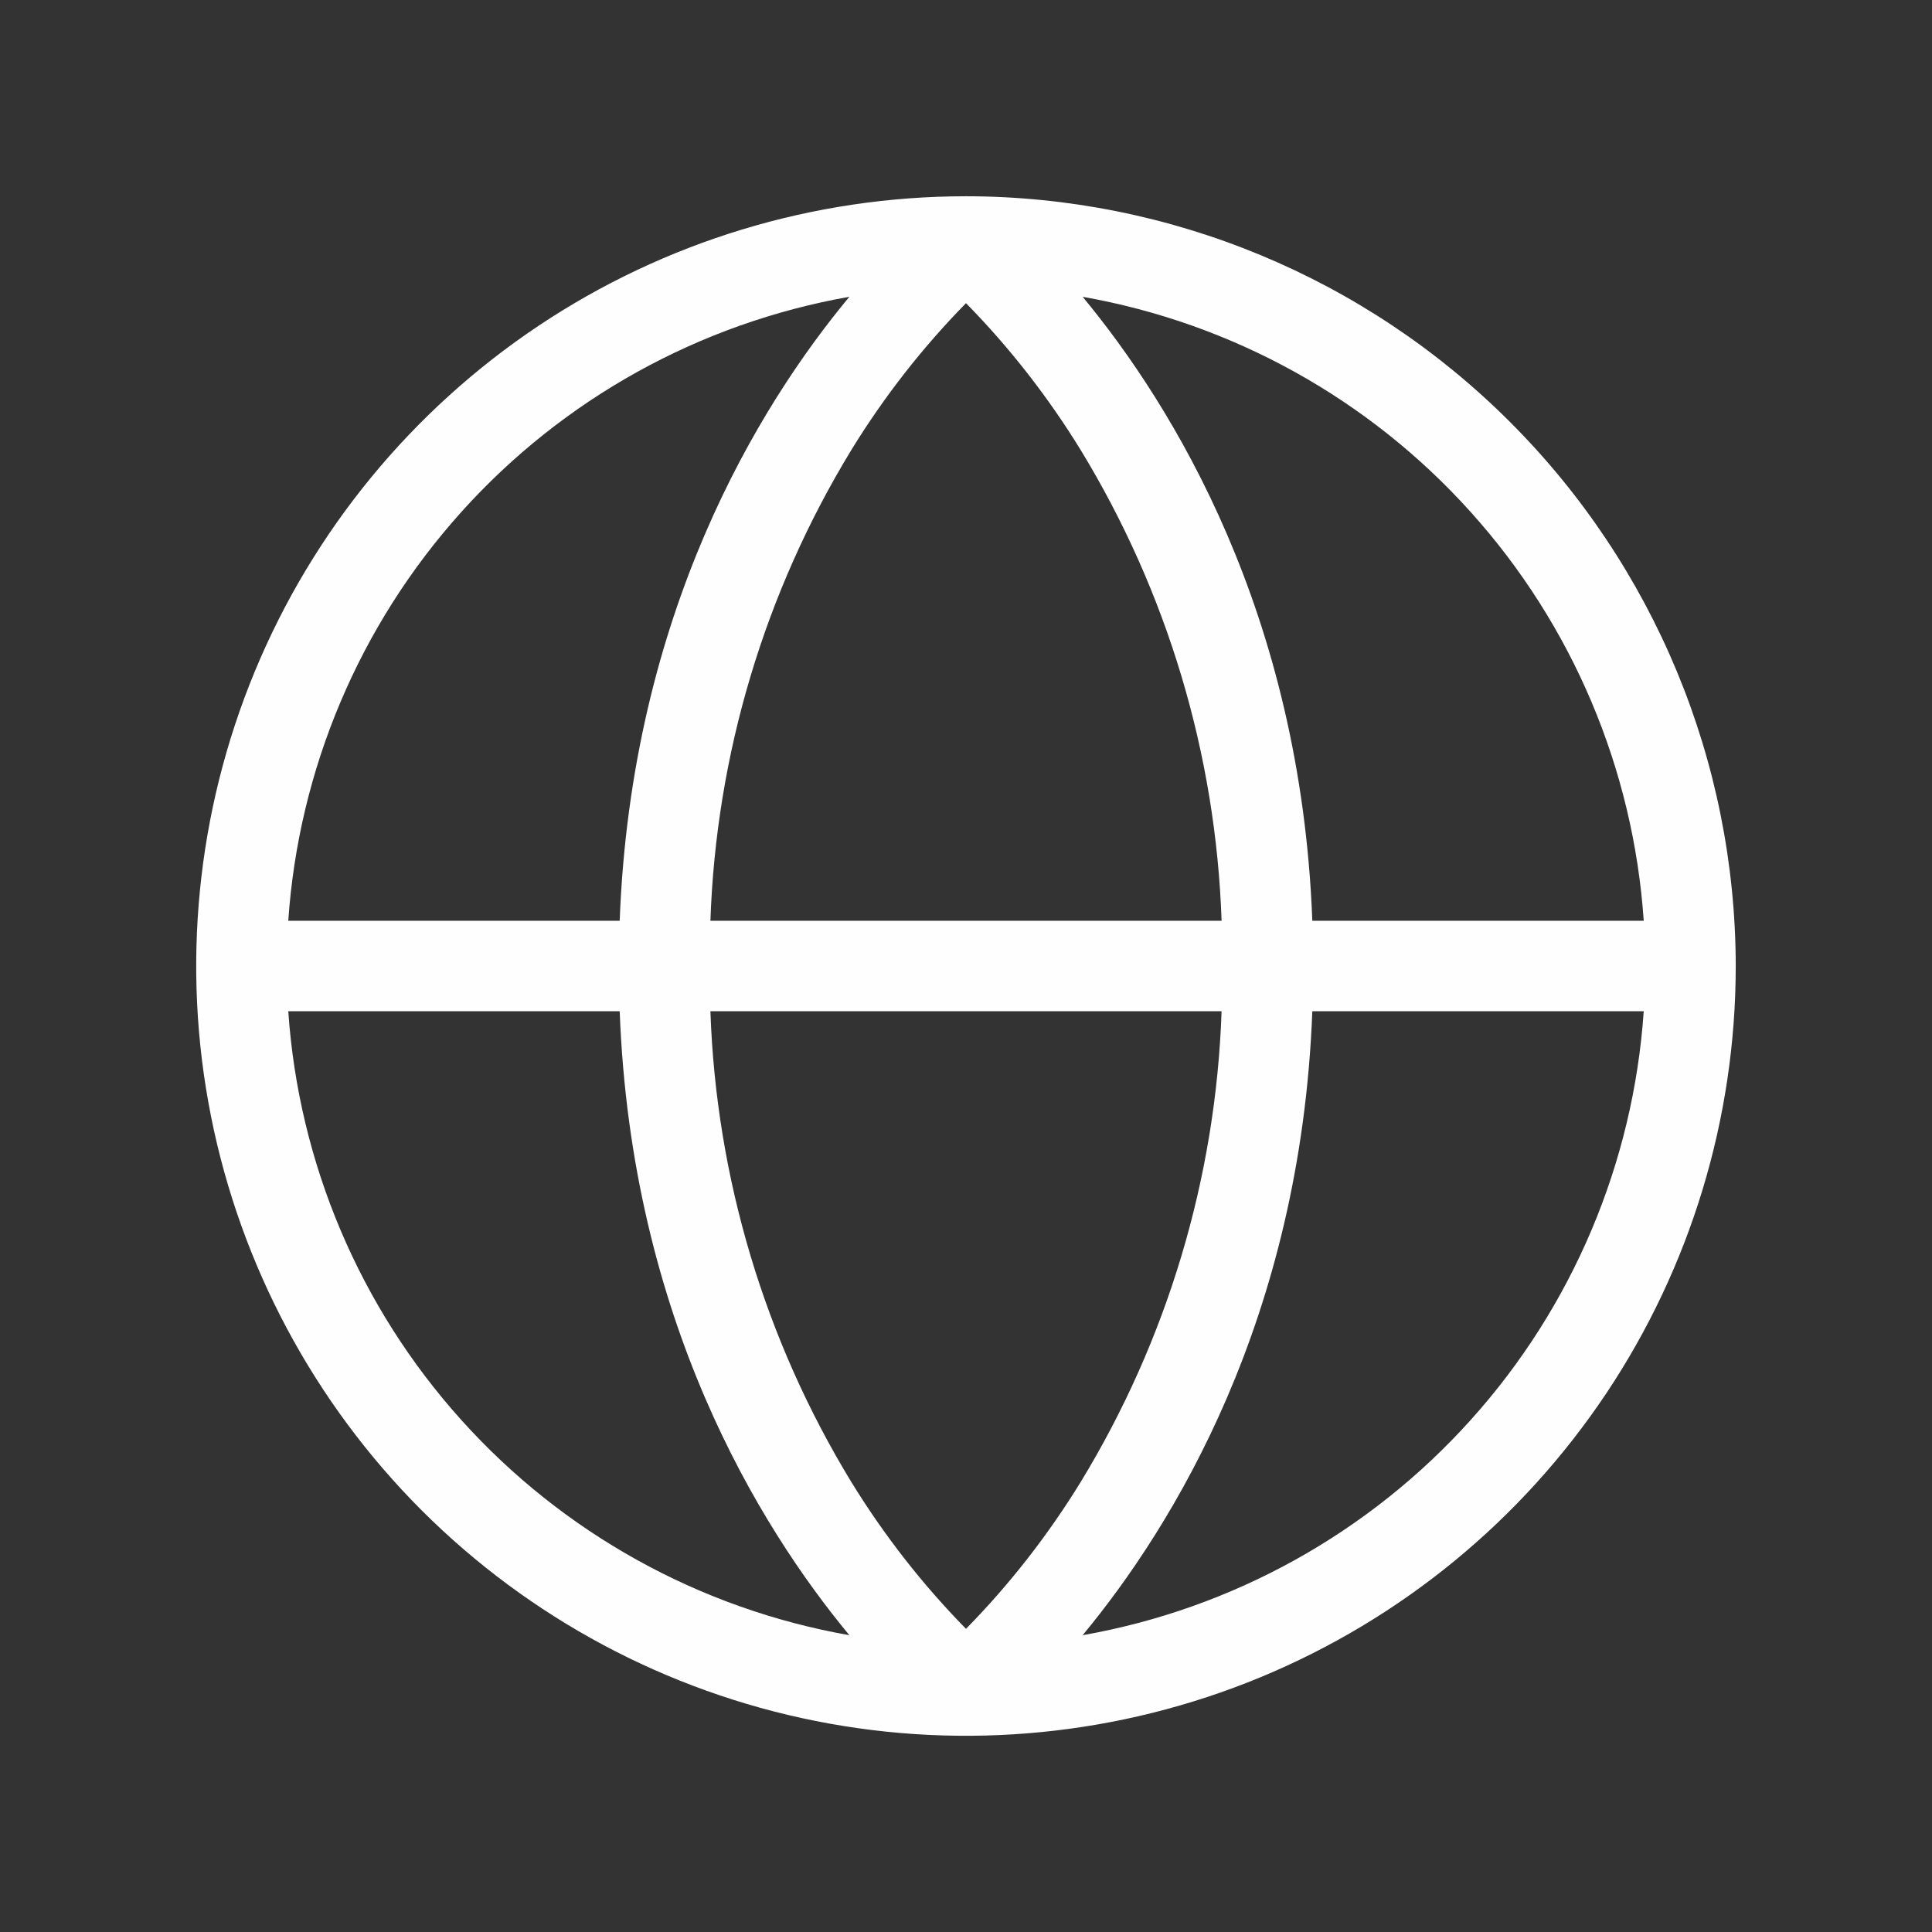 <svg width="24" height="24" viewBox="0 0 24 24" fill="none" xmlns="http://www.w3.org/2000/svg">
<rect x="0" y="0" width="24" height="24" fill="#333333" stroke="none"/>
<path d="M12 2.438C10.109 2.438 8.26 2.998 6.687 4.049C5.115 5.1 3.889 6.593 3.165 8.341C2.442 10.088 2.252 12.011 2.621 13.866C2.99 15.72 3.901 17.424 5.238 18.762C6.576 20.099 8.28 21.01 10.134 21.379C11.989 21.748 13.912 21.558 15.659 20.835C17.407 20.111 18.9 18.885 19.951 17.313C21.002 15.74 21.562 13.891 21.562 12C21.559 9.465 20.551 7.034 18.758 5.242C16.966 3.449 14.535 2.44 12 2.438ZM20.419 11.438H16.302C16.158 7.615 14.57 5.041 13.449 3.687C15.31 4.015 17.007 4.956 18.27 6.361C19.534 7.765 20.29 9.553 20.419 11.438ZM12 20.234C11.458 19.682 10.981 19.07 10.576 18.411C9.499 16.644 8.896 14.63 8.825 12.562H15.175C15.104 14.63 14.501 16.644 13.424 18.411C13.019 19.07 12.542 19.682 12 20.234ZM8.825 11.438C8.896 9.37 9.499 7.356 10.576 5.589C10.981 4.93 11.458 4.318 12 3.766C12.542 4.318 13.019 4.93 13.424 5.589C14.501 7.356 15.104 9.37 15.175 11.438H8.825ZM10.551 3.687C9.426 5.041 7.842 7.615 7.698 11.438H3.581C3.71 9.553 4.467 7.765 5.73 6.361C6.993 4.956 8.69 4.015 10.551 3.687ZM3.581 12.562H7.698C7.842 16.385 9.43 18.959 10.551 20.313C8.69 19.985 6.993 19.044 5.73 17.639C4.467 16.235 3.71 14.447 3.581 12.562ZM13.449 20.313C14.57 18.959 16.158 16.385 16.302 12.562H20.419C20.29 14.447 19.534 16.235 18.27 17.639C17.007 19.044 15.31 19.985 13.449 20.313Z" fill="#FEFEFE"/>
</svg>

